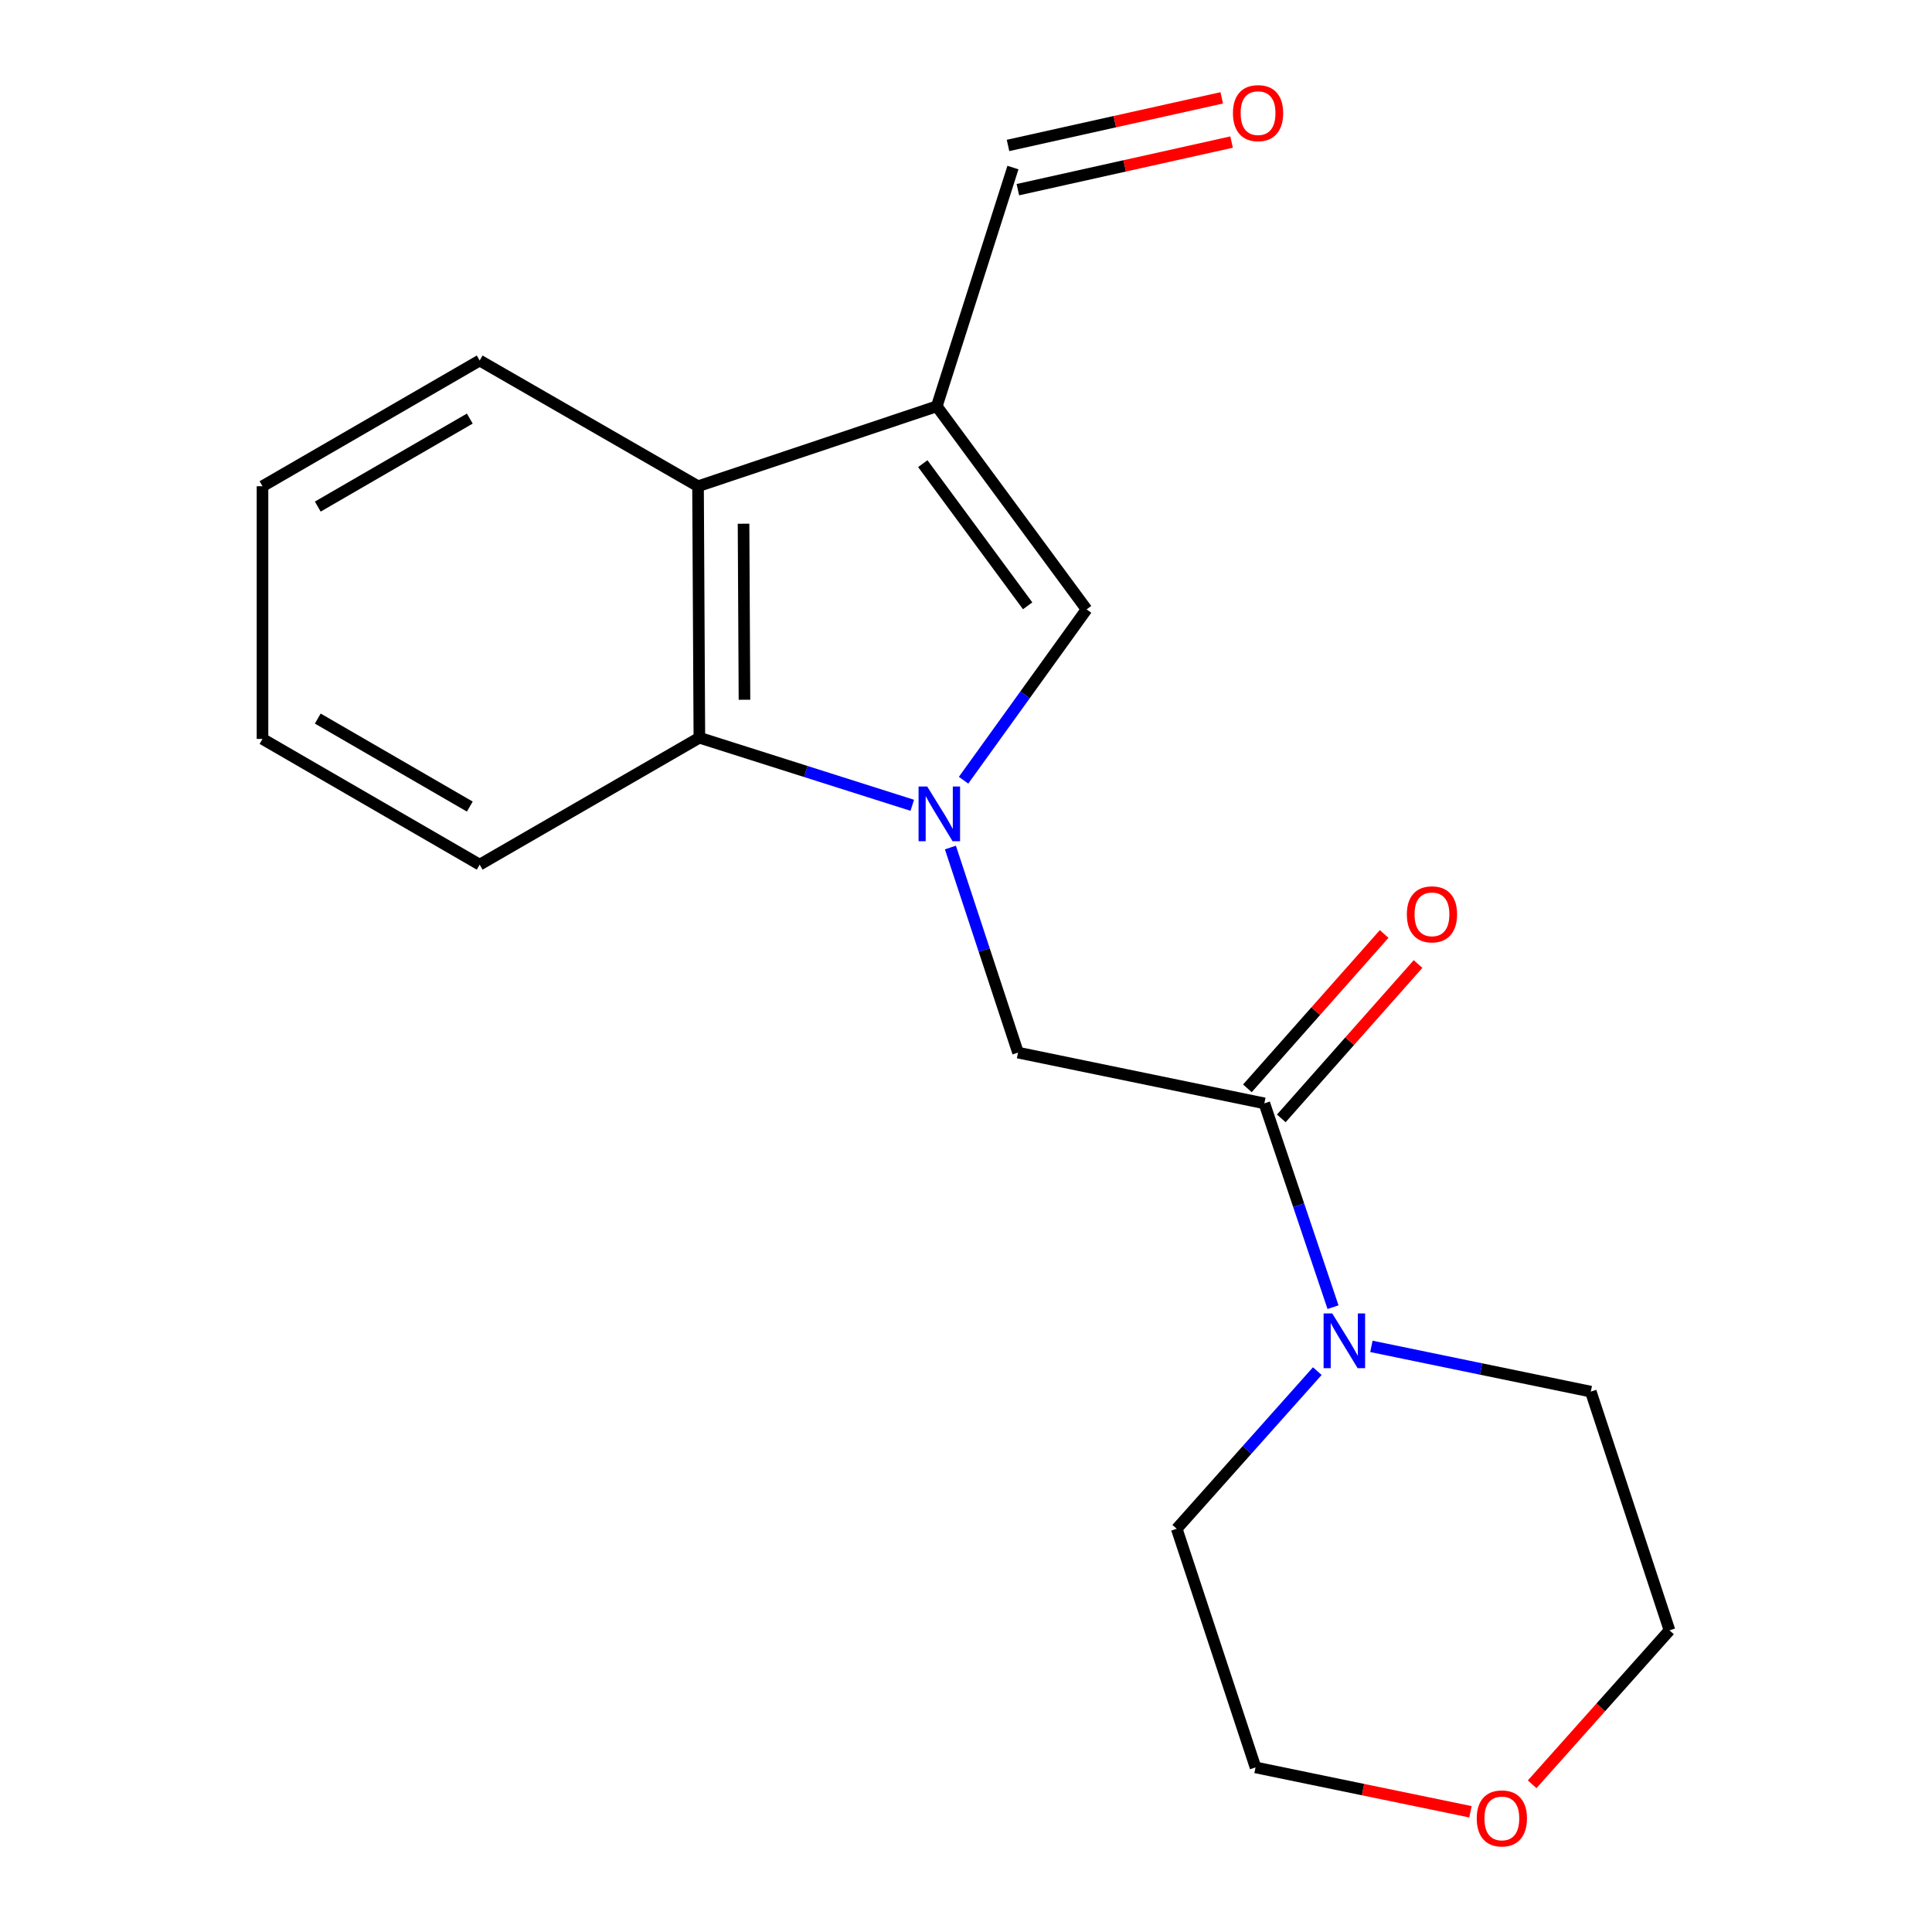 <?xml version='1.0' encoding='iso-8859-1'?>
<svg version='1.1' baseProfile='full'
              xmlns='http://www.w3.org/2000/svg'
                      xmlns:rdkit='http://www.rdkit.org/xml'
                      xmlns:xlink='http://www.w3.org/1999/xlink'
                  xml:space='preserve'
width='1000px' height='1000px' viewBox='0 0 1000 1000'>
<!-- END OF HEADER -->
<rect style='opacity:1.0;fill:#FFFFFF;stroke:none' width='1000' height='1000' x='0' y='0'> </rect>
<path class='bond-1' d='M 498.737,403.84 L 530.574,359.628' style='fill:none;fill-rule:evenodd;stroke:#0000FF;stroke-width:6px;stroke-linecap:butt;stroke-linejoin:miter;stroke-opacity:1' />
<path class='bond-1' d='M 530.574,359.628 L 562.412,315.416' style='fill:none;fill-rule:evenodd;stroke:#000000;stroke-width:6px;stroke-linecap:butt;stroke-linejoin:miter;stroke-opacity:1' />
<path class='bond-2' d='M 472.194,416.818 L 417.093,399.329' style='fill:none;fill-rule:evenodd;stroke:#0000FF;stroke-width:6px;stroke-linecap:butt;stroke-linejoin:miter;stroke-opacity:1' />
<path class='bond-2' d='M 417.093,399.329 L 361.992,381.841' style='fill:none;fill-rule:evenodd;stroke:#000000;stroke-width:6px;stroke-linecap:butt;stroke-linejoin:miter;stroke-opacity:1' />
<path class='bond-5' d='M 491.931,438.673 L 509.429,491.754' style='fill:none;fill-rule:evenodd;stroke:#0000FF;stroke-width:6px;stroke-linecap:butt;stroke-linejoin:miter;stroke-opacity:1' />
<path class='bond-5' d='M 509.429,491.754 L 526.927,544.834' style='fill:none;fill-rule:evenodd;stroke:#000000;stroke-width:6px;stroke-linecap:butt;stroke-linejoin:miter;stroke-opacity:1' />
<path class='bond-0' d='M 484.876,210.302 L 562.412,315.416' style='fill:none;fill-rule:evenodd;stroke:#000000;stroke-width:6px;stroke-linecap:butt;stroke-linejoin:miter;stroke-opacity:1' />
<path class='bond-0' d='M 477.636,239.988 L 531.912,313.569' style='fill:none;fill-rule:evenodd;stroke:#000000;stroke-width:6px;stroke-linecap:butt;stroke-linejoin:miter;stroke-opacity:1' />
<path class='bond-7' d='M 484.876,210.302 L 524.295,86.728' style='fill:none;fill-rule:evenodd;stroke:#000000;stroke-width:6px;stroke-linecap:butt;stroke-linejoin:miter;stroke-opacity:1' />
<path class='bond-19' d='M 484.876,210.302 L 361.302,251.675' style='fill:none;fill-rule:evenodd;stroke:#000000;stroke-width:6px;stroke-linecap:butt;stroke-linejoin:miter;stroke-opacity:1' />
<path class='bond-4' d='M 361.992,381.841 L 361.302,251.675' style='fill:none;fill-rule:evenodd;stroke:#000000;stroke-width:6px;stroke-linecap:butt;stroke-linejoin:miter;stroke-opacity:1' />
<path class='bond-4' d='M 385.337,362.192 L 384.854,271.076' style='fill:none;fill-rule:evenodd;stroke:#000000;stroke-width:6px;stroke-linecap:butt;stroke-linejoin:miter;stroke-opacity:1' />
<path class='bond-13' d='M 361.992,381.841 L 248.28,447.536' style='fill:none;fill-rule:evenodd;stroke:#000000;stroke-width:6px;stroke-linecap:butt;stroke-linejoin:miter;stroke-opacity:1' />
<path class='bond-3' d='M 654.422,571.097 L 526.927,544.834' style='fill:none;fill-rule:evenodd;stroke:#000000;stroke-width:6px;stroke-linecap:butt;stroke-linejoin:miter;stroke-opacity:1' />
<path class='bond-6' d='M 654.422,571.097 L 672.196,623.844' style='fill:none;fill-rule:evenodd;stroke:#000000;stroke-width:6px;stroke-linecap:butt;stroke-linejoin:miter;stroke-opacity:1' />
<path class='bond-6' d='M 672.196,623.844 L 689.97,676.591' style='fill:none;fill-rule:evenodd;stroke:#0000FF;stroke-width:6px;stroke-linecap:butt;stroke-linejoin:miter;stroke-opacity:1' />
<path class='bond-8' d='M 663.197,578.872 L 698.589,538.925' style='fill:none;fill-rule:evenodd;stroke:#000000;stroke-width:6px;stroke-linecap:butt;stroke-linejoin:miter;stroke-opacity:1' />
<path class='bond-8' d='M 698.589,538.925 L 733.982,498.979' style='fill:none;fill-rule:evenodd;stroke:#FF0000;stroke-width:6px;stroke-linecap:butt;stroke-linejoin:miter;stroke-opacity:1' />
<path class='bond-8' d='M 645.646,563.322 L 681.038,523.375' style='fill:none;fill-rule:evenodd;stroke:#000000;stroke-width:6px;stroke-linecap:butt;stroke-linejoin:miter;stroke-opacity:1' />
<path class='bond-8' d='M 681.038,523.375 L 716.431,483.429' style='fill:none;fill-rule:evenodd;stroke:#FF0000;stroke-width:6px;stroke-linecap:butt;stroke-linejoin:miter;stroke-opacity:1' />
<path class='bond-14' d='M 361.302,251.675 L 248.28,186.606' style='fill:none;fill-rule:evenodd;stroke:#000000;stroke-width:6px;stroke-linecap:butt;stroke-linejoin:miter;stroke-opacity:1' />
<path class='bond-11' d='M 681.835,709.693 L 645.455,750.492' style='fill:none;fill-rule:evenodd;stroke:#0000FF;stroke-width:6px;stroke-linecap:butt;stroke-linejoin:miter;stroke-opacity:1' />
<path class='bond-11' d='M 645.455,750.492 L 609.075,791.291' style='fill:none;fill-rule:evenodd;stroke:#000000;stroke-width:6px;stroke-linecap:butt;stroke-linejoin:miter;stroke-opacity:1' />
<path class='bond-12' d='M 709.831,696.88 L 766.613,708.594' style='fill:none;fill-rule:evenodd;stroke:#0000FF;stroke-width:6px;stroke-linecap:butt;stroke-linejoin:miter;stroke-opacity:1' />
<path class='bond-12' d='M 766.613,708.594 L 823.394,720.307' style='fill:none;fill-rule:evenodd;stroke:#000000;stroke-width:6px;stroke-linecap:butt;stroke-linejoin:miter;stroke-opacity:1' />
<path class='bond-10' d='M 526.844,98.172 L 582.154,85.853' style='fill:none;fill-rule:evenodd;stroke:#000000;stroke-width:6px;stroke-linecap:butt;stroke-linejoin:miter;stroke-opacity:1' />
<path class='bond-10' d='M 582.154,85.853 L 637.464,73.535' style='fill:none;fill-rule:evenodd;stroke:#FF0000;stroke-width:6px;stroke-linecap:butt;stroke-linejoin:miter;stroke-opacity:1' />
<path class='bond-10' d='M 521.747,75.284 L 577.057,62.966' style='fill:none;fill-rule:evenodd;stroke:#000000;stroke-width:6px;stroke-linecap:butt;stroke-linejoin:miter;stroke-opacity:1' />
<path class='bond-10' d='M 577.057,62.966 L 632.367,50.648' style='fill:none;fill-rule:evenodd;stroke:#FF0000;stroke-width:6px;stroke-linecap:butt;stroke-linejoin:miter;stroke-opacity:1' />
<path class='bond-9' d='M 793.04,923.549 L 828.585,883.709' style='fill:none;fill-rule:evenodd;stroke:#FF0000;stroke-width:6px;stroke-linecap:butt;stroke-linejoin:miter;stroke-opacity:1' />
<path class='bond-9' d='M 828.585,883.709 L 864.13,843.868' style='fill:none;fill-rule:evenodd;stroke:#000000;stroke-width:6px;stroke-linecap:butt;stroke-linejoin:miter;stroke-opacity:1' />
<path class='bond-21' d='M 761.103,937.773 L 705.482,926.293' style='fill:none;fill-rule:evenodd;stroke:#FF0000;stroke-width:6px;stroke-linecap:butt;stroke-linejoin:miter;stroke-opacity:1' />
<path class='bond-21' d='M 705.482,926.293 L 649.862,914.813' style='fill:none;fill-rule:evenodd;stroke:#000000;stroke-width:6px;stroke-linecap:butt;stroke-linejoin:miter;stroke-opacity:1' />
<path class='bond-16' d='M 609.075,791.291 L 649.862,914.813' style='fill:none;fill-rule:evenodd;stroke:#000000;stroke-width:6px;stroke-linecap:butt;stroke-linejoin:miter;stroke-opacity:1' />
<path class='bond-15' d='M 823.394,720.307 L 864.13,843.868' style='fill:none;fill-rule:evenodd;stroke:#000000;stroke-width:6px;stroke-linecap:butt;stroke-linejoin:miter;stroke-opacity:1' />
<path class='bond-18' d='M 248.28,447.536 L 135.87,382.466' style='fill:none;fill-rule:evenodd;stroke:#000000;stroke-width:6px;stroke-linecap:butt;stroke-linejoin:miter;stroke-opacity:1' />
<path class='bond-18' d='M 243.166,417.482 L 164.479,371.933' style='fill:none;fill-rule:evenodd;stroke:#000000;stroke-width:6px;stroke-linecap:butt;stroke-linejoin:miter;stroke-opacity:1' />
<path class='bond-20' d='M 248.28,186.606 L 135.87,251.675' style='fill:none;fill-rule:evenodd;stroke:#000000;stroke-width:6px;stroke-linecap:butt;stroke-linejoin:miter;stroke-opacity:1' />
<path class='bond-20' d='M 243.166,216.66 L 164.479,262.209' style='fill:none;fill-rule:evenodd;stroke:#000000;stroke-width:6px;stroke-linecap:butt;stroke-linejoin:miter;stroke-opacity:1' />
<path class='bond-17' d='M 135.87,251.675 L 135.87,382.466' style='fill:none;fill-rule:evenodd;stroke:#000000;stroke-width:6px;stroke-linecap:butt;stroke-linejoin:miter;stroke-opacity:1' />
<path  class='atom-0' d='M 479.931 407.1
L 489.211 422.1
Q 490.131 423.58, 491.611 426.26
Q 493.091 428.94, 493.171 429.1
L 493.171 407.1
L 496.931 407.1
L 496.931 435.42
L 493.051 435.42
L 483.091 419.02
Q 481.931 417.1, 480.691 414.9
Q 479.491 412.7, 479.131 412.02
L 479.131 435.42
L 475.451 435.42
L 475.451 407.1
L 479.931 407.1
' fill='#0000FF'/>
<path  class='atom-7' d='M 689.574 679.833
L 698.854 694.833
Q 699.774 696.313, 701.254 698.993
Q 702.734 701.673, 702.814 701.833
L 702.814 679.833
L 706.574 679.833
L 706.574 708.153
L 702.694 708.153
L 692.734 691.753
Q 691.574 689.833, 690.334 687.633
Q 689.134 685.433, 688.774 684.753
L 688.774 708.153
L 685.094 708.153
L 685.094 679.833
L 689.574 679.833
' fill='#0000FF'/>
<path  class='atom-9' d='M 728.181 473.253
Q 728.181 466.453, 731.541 462.653
Q 734.901 458.853, 741.181 458.853
Q 747.461 458.853, 750.821 462.653
Q 754.181 466.453, 754.181 473.253
Q 754.181 480.133, 750.781 484.053
Q 747.381 487.933, 741.181 487.933
Q 734.941 487.933, 731.541 484.053
Q 728.181 480.173, 728.181 473.253
M 741.181 484.733
Q 745.501 484.733, 747.821 481.853
Q 750.181 478.933, 750.181 473.253
Q 750.181 467.693, 747.821 464.893
Q 745.501 462.053, 741.181 462.053
Q 736.861 462.053, 734.501 464.853
Q 732.181 467.653, 732.181 473.253
Q 732.181 478.973, 734.501 481.853
Q 736.861 484.733, 741.181 484.733
' fill='#FF0000'/>
<path  class='atom-10' d='M 764.357 941.208
Q 764.357 934.408, 767.717 930.608
Q 771.077 926.808, 777.357 926.808
Q 783.637 926.808, 786.997 930.608
Q 790.357 934.408, 790.357 941.208
Q 790.357 948.088, 786.957 952.008
Q 783.557 955.888, 777.357 955.888
Q 771.117 955.888, 767.717 952.008
Q 764.357 948.128, 764.357 941.208
M 777.357 952.688
Q 781.677 952.688, 783.997 949.808
Q 786.357 946.888, 786.357 941.208
Q 786.357 935.648, 783.997 932.848
Q 781.677 930.008, 777.357 930.008
Q 773.037 930.008, 770.677 932.808
Q 768.357 935.608, 768.357 941.208
Q 768.357 946.928, 770.677 949.808
Q 773.037 952.688, 777.357 952.688
' fill='#FF0000'/>
<path  class='atom-11' d='M 638.165 58.552
Q 638.165 51.752, 641.525 47.952
Q 644.885 44.152, 651.165 44.152
Q 657.445 44.152, 660.805 47.952
Q 664.165 51.752, 664.165 58.552
Q 664.165 65.432, 660.765 69.352
Q 657.365 73.232, 651.165 73.232
Q 644.925 73.232, 641.525 69.352
Q 638.165 65.472, 638.165 58.552
M 651.165 70.032
Q 655.485 70.032, 657.805 67.152
Q 660.165 64.232, 660.165 58.552
Q 660.165 52.992, 657.805 50.192
Q 655.485 47.352, 651.165 47.352
Q 646.845 47.352, 644.485 50.152
Q 642.165 52.952, 642.165 58.552
Q 642.165 64.272, 644.485 67.152
Q 646.845 70.032, 651.165 70.032
' fill='#FF0000'/>
</svg>
